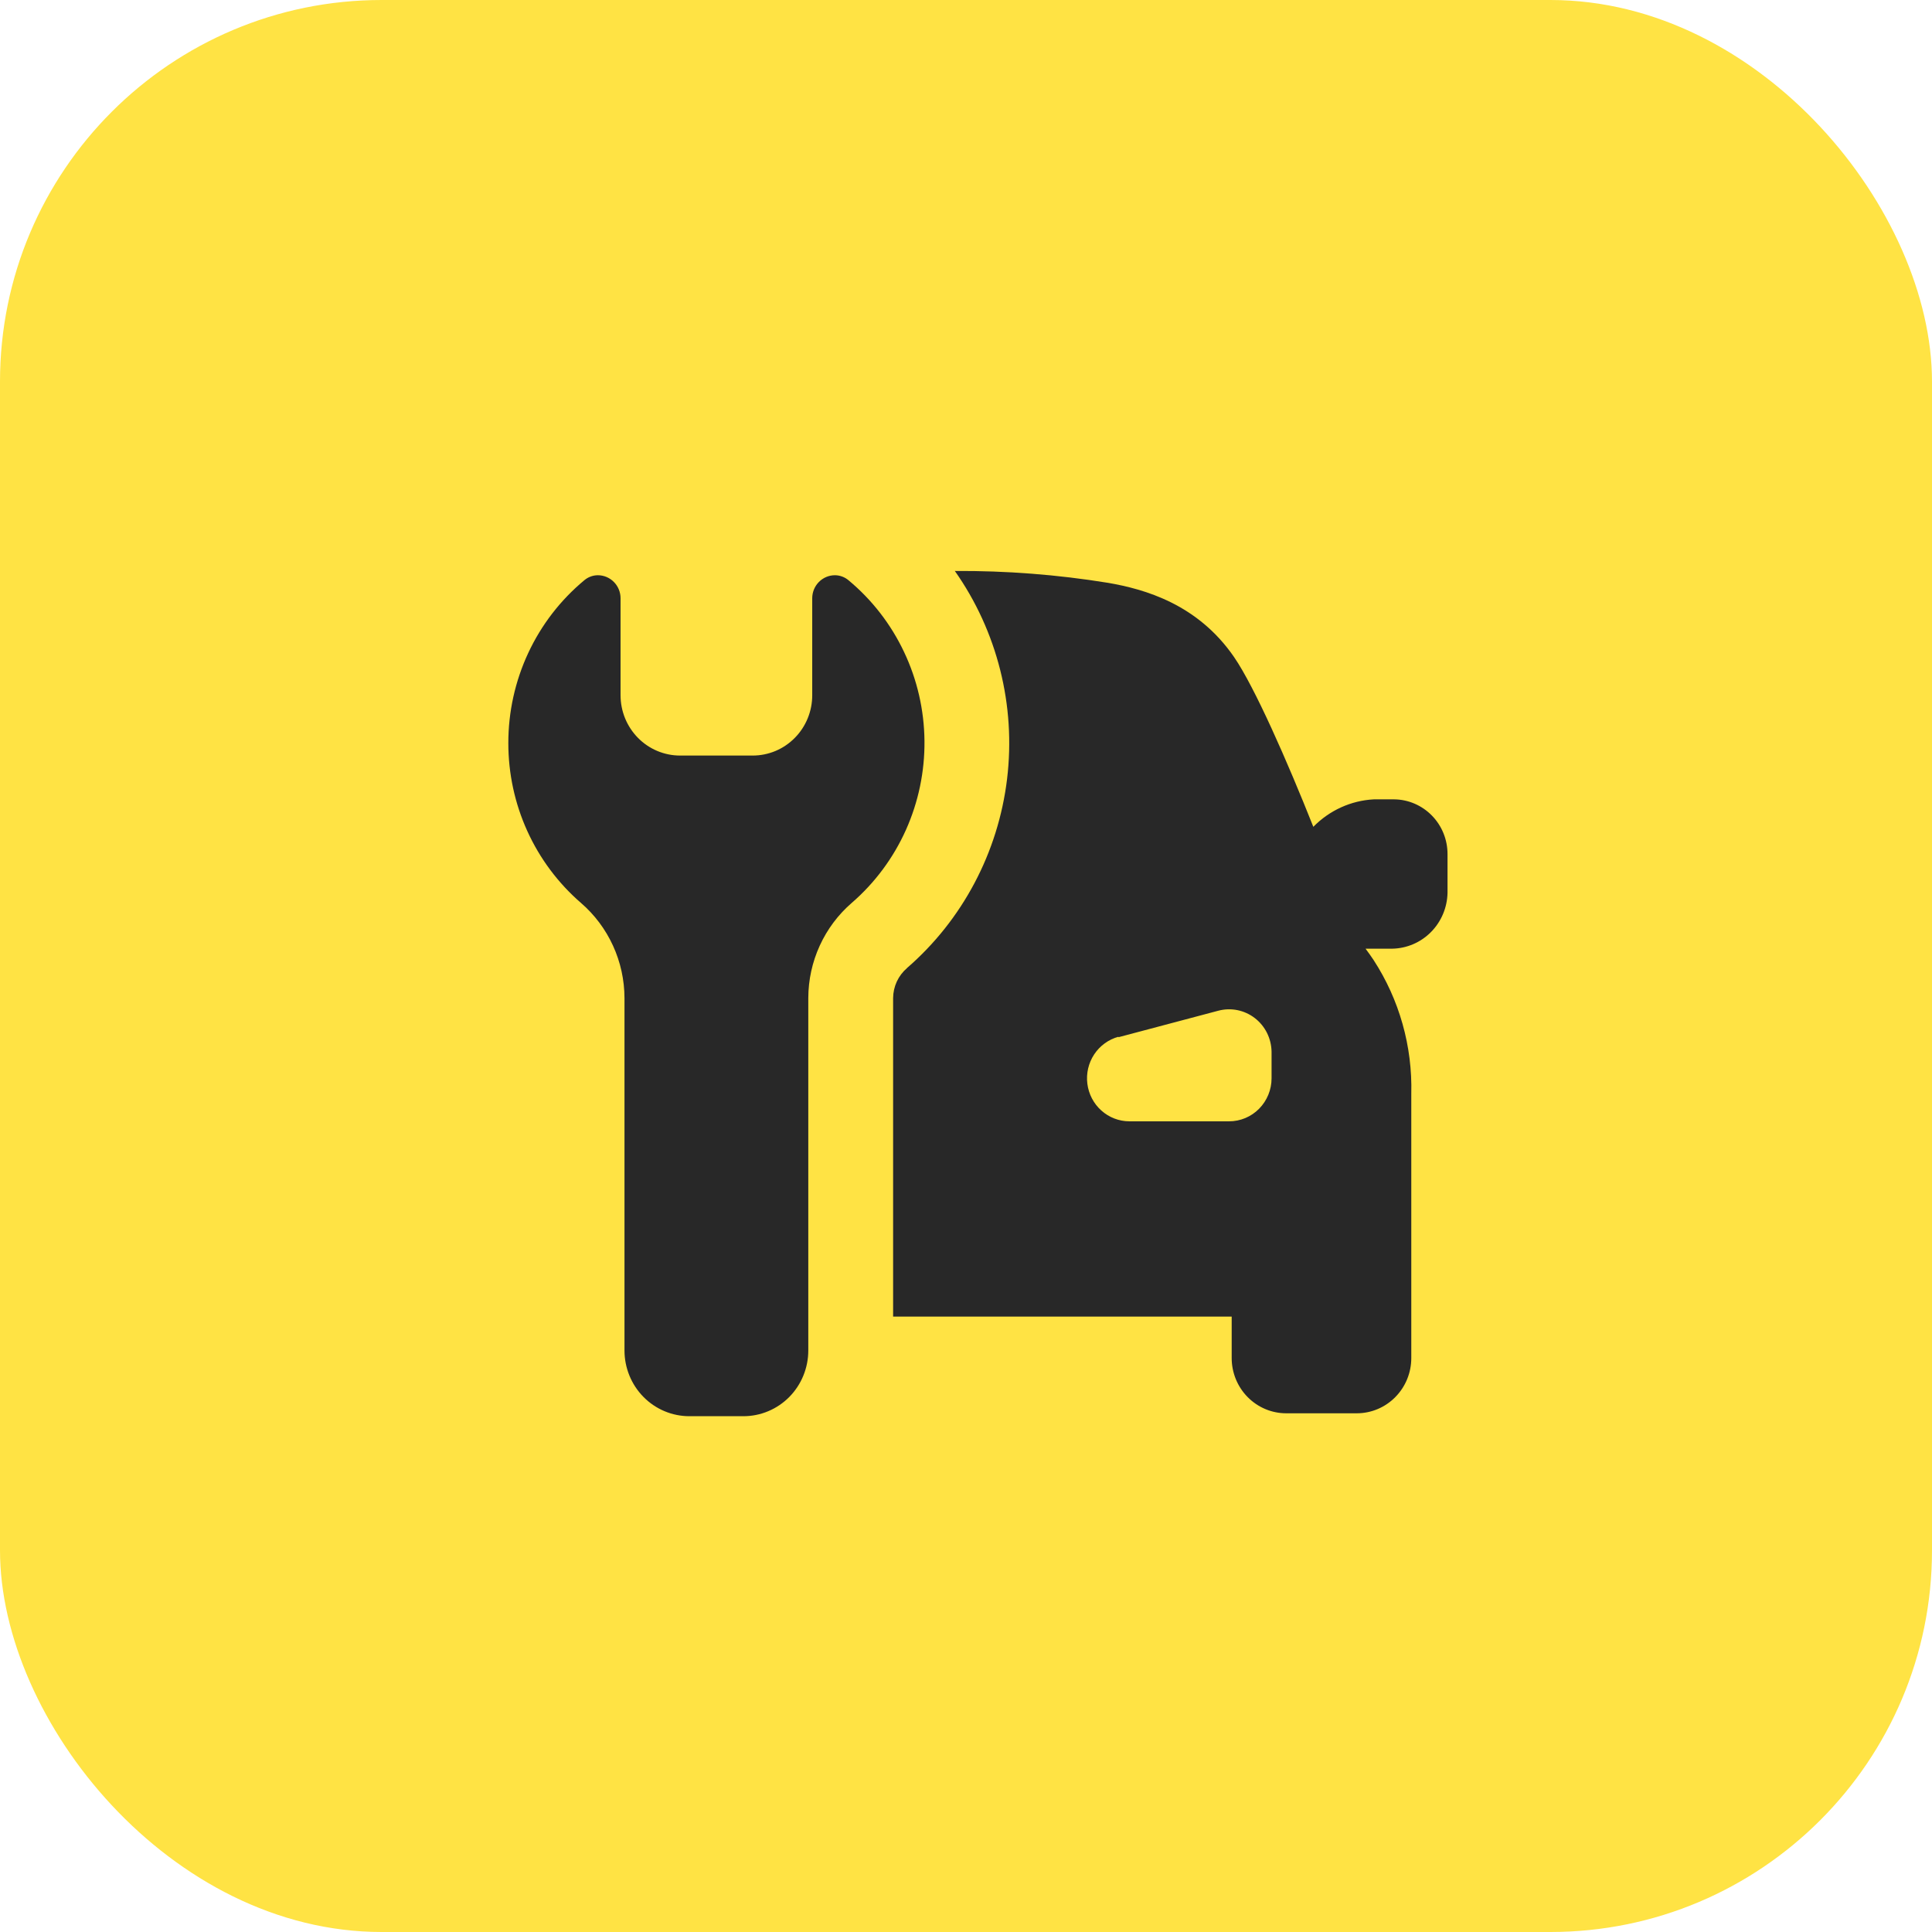 <?xml version="1.0" encoding="UTF-8"?> <svg xmlns="http://www.w3.org/2000/svg" width="81" height="81" viewBox="0 0 81 81" fill="none"><rect width="81" height="81" rx="16" fill="#FFE344"></rect><path d="M38.027 40.588C37.846 40.743 37.7 40.935 37.599 41.152C37.499 41.369 37.446 41.606 37.444 41.846V55.198H51.639V56.937C51.639 57.551 51.88 58.14 52.309 58.574C52.738 59.009 53.319 59.253 53.925 59.253H56.883C57.489 59.253 58.07 59.009 58.499 58.574C58.928 58.14 59.169 57.551 59.169 56.937V45.856C59.22 43.866 58.668 41.908 57.586 40.246C57.479 40.086 57.367 39.928 57.252 39.774H57.385H58.369C58.98 39.763 59.562 39.514 59.994 39.077C60.427 38.641 60.675 38.051 60.688 37.433C60.688 36.794 60.688 36.273 60.688 35.805C60.688 35.201 60.453 34.622 60.033 34.193C59.614 33.764 59.045 33.519 58.45 33.513C58.168 33.513 57.887 33.513 57.602 33.513C56.643 33.563 55.738 33.974 55.062 34.665C53.97 31.917 52.6 28.799 51.74 27.549C50.213 25.326 47.991 24.7 46.452 24.435C44.329 24.091 42.182 23.925 40.032 23.938C41.812 26.465 42.594 29.577 42.222 32.659C41.85 35.741 40.352 38.57 38.023 40.588H38.027ZM46.89 43.486L51.077 42.375C51.339 42.305 51.612 42.297 51.878 42.35C52.143 42.404 52.393 42.517 52.609 42.684C52.824 42.85 52.999 43.063 53.121 43.308C53.242 43.553 53.307 43.823 53.311 44.097V45.208C53.311 45.687 53.123 46.145 52.789 46.484C52.456 46.822 52.003 47.012 51.531 47.012H47.344C46.913 47.01 46.497 46.849 46.174 46.559C45.851 46.27 45.643 45.872 45.588 45.438C45.533 45.005 45.635 44.566 45.875 44.204C46.116 43.841 46.478 43.579 46.894 43.466L46.89 43.486ZM21.312 31.152C21.311 29.847 21.596 28.558 22.146 27.378C22.696 26.198 23.499 25.156 24.495 24.329C24.656 24.192 24.859 24.117 25.069 24.117C25.32 24.118 25.561 24.22 25.738 24.4C25.916 24.58 26.016 24.824 26.017 25.078V29.149C26.017 29.481 26.082 29.81 26.207 30.116C26.333 30.423 26.517 30.702 26.748 30.936C27.216 31.411 27.851 31.677 28.512 31.677H31.558C31.886 31.677 32.21 31.611 32.513 31.485C32.816 31.357 33.091 31.171 33.322 30.936C33.554 30.702 33.738 30.423 33.863 30.116C33.989 29.81 34.053 29.481 34.053 29.149V25.078C34.054 24.824 34.154 24.58 34.332 24.4C34.51 24.22 34.75 24.118 35.001 24.117C35.211 24.117 35.415 24.192 35.576 24.329C36.56 25.147 37.355 26.173 37.904 27.336C38.455 28.498 38.746 29.769 38.759 31.058C38.772 32.348 38.506 33.624 37.98 34.798C37.453 35.972 36.679 37.014 35.712 37.852C35.142 38.345 34.684 38.956 34.369 39.645C34.054 40.333 33.89 41.083 33.888 41.842V56.619C33.888 56.981 33.818 57.339 33.681 57.674C33.545 58.008 33.344 58.312 33.092 58.568C32.839 58.824 32.539 59.027 32.209 59.165C31.879 59.304 31.526 59.375 31.168 59.375H28.902C28.181 59.375 27.489 59.085 26.979 58.568C26.469 58.051 26.182 57.35 26.182 56.619V41.846C26.18 41.087 26.016 40.337 25.701 39.649C25.386 38.96 24.928 38.349 24.358 37.856C23.402 37.029 22.634 36.001 22.108 34.843C21.582 33.686 21.311 32.426 21.312 31.152Z" fill="#282828"></path></svg> 